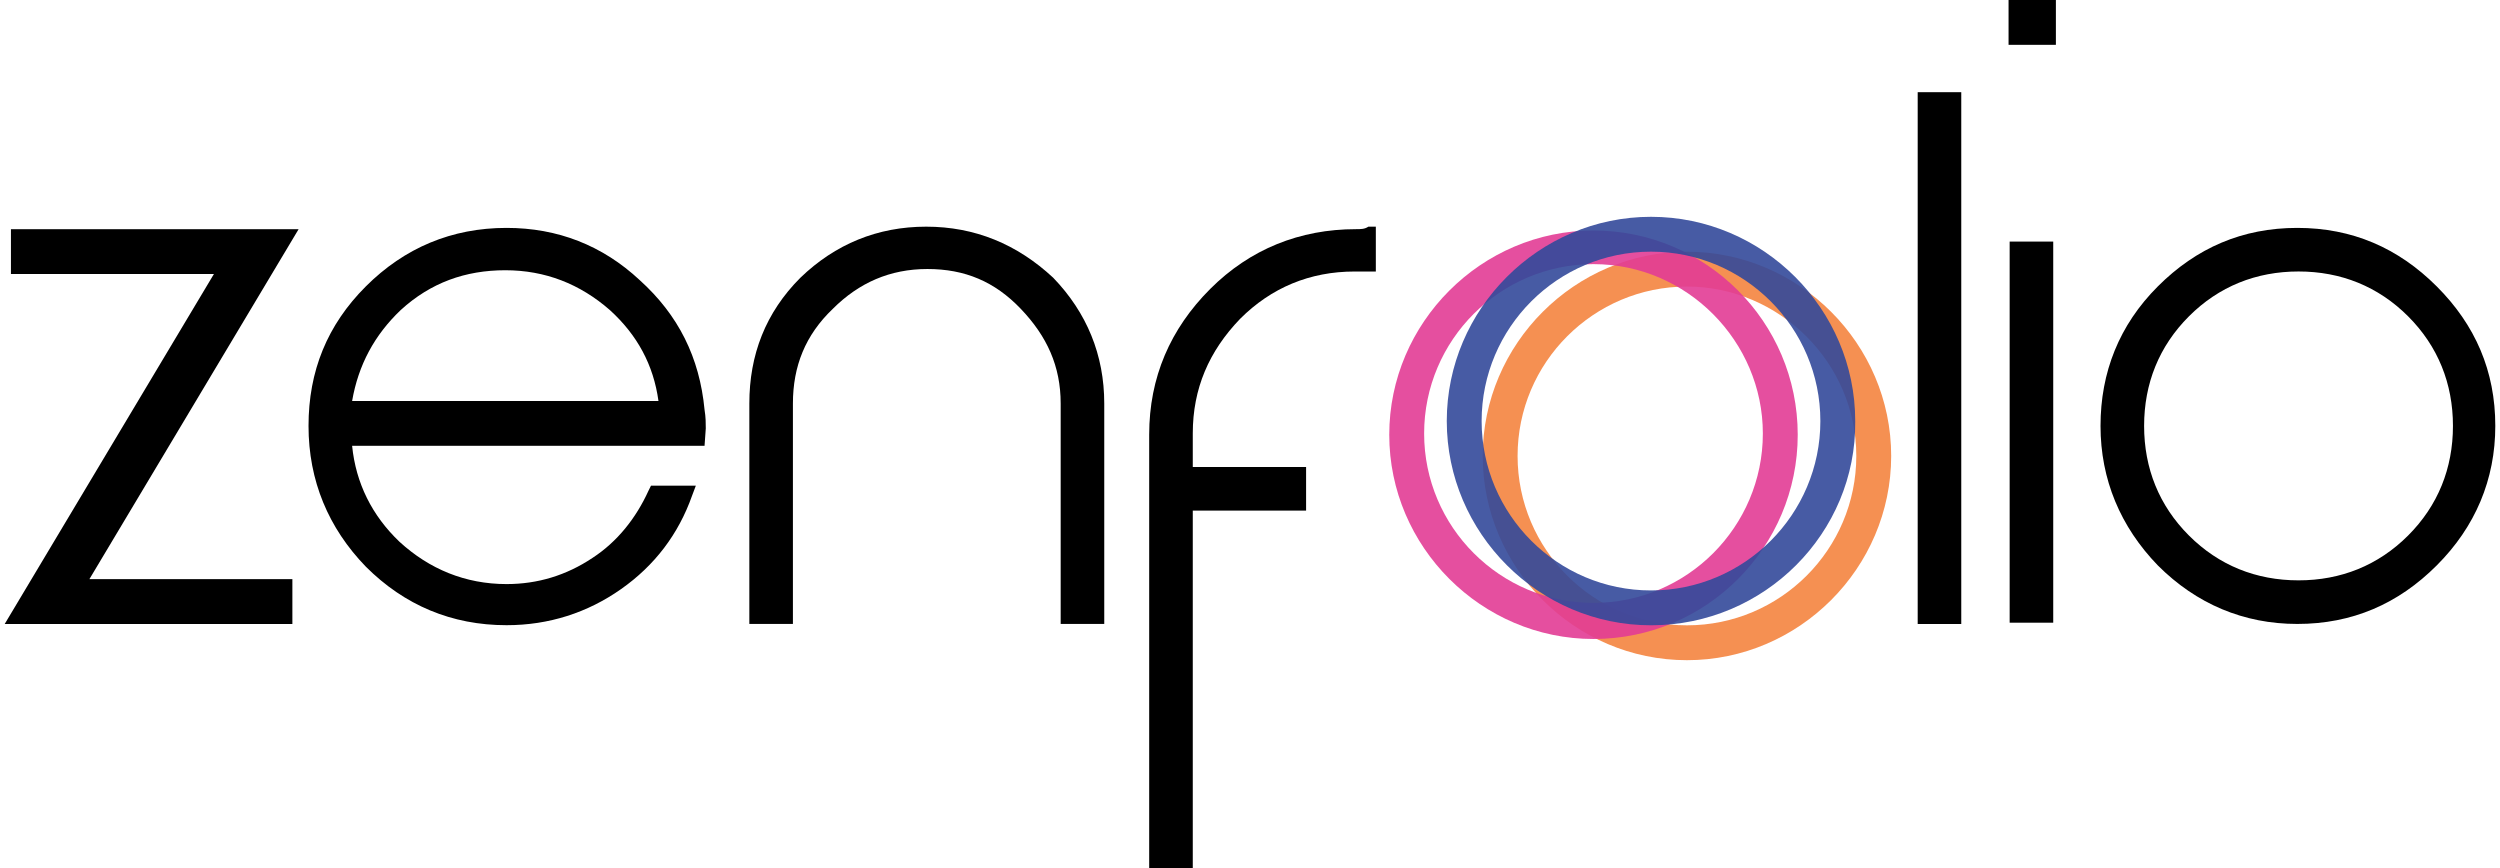 <?xml version="1.0" encoding="UTF-8"?>
<svg xmlns="http://www.w3.org/2000/svg" width="144" height="50" viewBox="0 0 144 50" fill="none">
  <path opacity="0.9" d="M97.168 38.027C90.712 38.027 85.404 32.719 85.404 26.262C85.404 19.806 90.712 14.498 97.168 14.498C103.624 14.498 108.932 19.806 108.932 26.262C108.932 32.719 103.624 38.027 97.168 38.027ZM97.168 16.506C91.788 16.506 87.413 20.882 87.413 26.262C87.413 31.643 91.788 36.019 97.168 36.019C102.548 36.019 106.923 31.643 106.923 26.262C106.923 20.882 102.476 16.506 97.168 16.506Z" fill="#F48440"></path>
  <path opacity="0.9" d="M91.785 36.806C85.329 36.806 80.021 31.498 80.021 25.042C80.021 18.585 85.329 13.277 91.785 13.277C98.241 13.277 103.549 18.514 103.549 25.042C103.549 31.498 98.313 36.806 91.785 36.806ZM91.785 15.214C86.405 15.214 82.03 19.59 82.03 24.97C82.03 30.35 86.405 34.726 91.785 34.726C97.165 34.726 101.54 30.35 101.54 24.97C101.54 19.661 97.165 15.214 91.785 15.214Z" fill="#E23C95"></path>
  <path opacity="0.9" d="M95.098 36.017C88.642 36.017 83.334 30.709 83.334 24.253C83.334 17.796 88.642 12.488 95.098 12.488C101.553 12.488 106.861 17.796 106.861 24.253C106.933 30.709 101.625 36.017 95.098 36.017ZM95.098 14.496C89.718 14.496 85.342 18.872 85.342 24.253C85.342 29.633 89.718 34.009 95.098 34.009C100.477 34.009 104.853 29.633 104.853 24.253C104.853 18.872 100.477 14.496 95.098 14.496Z" fill="#344A9A"></path>
  <path d="M0.63 13.201V15.783H12.322L0.271 35.941H16.841V33.359H5.149L17.2 13.201H0.63Z" fill="black"></path>
  <path d="M36.852 16.139C34.7 14.131 32.117 13.127 29.177 13.127C26.02 13.127 23.295 14.274 21.071 16.498C18.847 18.722 17.771 21.376 17.771 24.533C17.771 27.689 18.919 30.415 21.071 32.639C23.295 34.863 26.02 36.011 29.177 36.011C31.615 36.011 33.839 35.293 35.776 33.93C37.712 32.567 39.075 30.774 39.864 28.55L40.08 27.976H37.497L37.354 28.263C36.636 29.841 35.56 31.204 34.126 32.137C32.62 33.141 30.97 33.643 29.177 33.643C26.809 33.643 24.729 32.782 23.008 31.204C21.43 29.698 20.497 27.832 20.282 25.68H40.582L40.653 24.676C40.653 24.389 40.653 24.03 40.582 23.6C40.295 20.587 39.075 18.148 36.852 16.139ZM20.282 23.098C20.641 21.017 21.573 19.296 23.079 17.861C24.801 16.283 26.809 15.566 29.105 15.566C31.4 15.566 33.409 16.355 35.13 17.861C36.708 19.296 37.641 21.017 37.928 23.098H20.282Z" fill="black"></path>
  <path d="M53.348 13.056C50.55 13.056 48.111 14.06 46.103 15.997C44.094 18.006 43.162 20.445 43.162 23.243V35.94H45.672V23.243C45.672 21.091 46.39 19.297 47.968 17.791C49.474 16.284 51.267 15.495 53.419 15.495C55.571 15.495 57.293 16.213 58.799 17.791C60.306 19.369 61.095 21.091 61.095 23.243V35.94H63.605V23.243C63.605 20.445 62.601 18.006 60.664 15.997C58.584 14.06 56.145 13.056 53.348 13.056Z" fill="black"></path>
  <path d="M140.357 16.498C138.134 14.274 135.48 13.127 132.324 13.127C129.167 13.127 126.513 14.274 124.29 16.498C122.066 18.722 120.99 21.448 120.99 24.533C120.99 27.617 122.138 30.343 124.29 32.567C126.513 34.791 129.239 35.939 132.324 35.939C135.48 35.939 138.134 34.791 140.357 32.567C142.581 30.343 143.729 27.617 143.729 24.533C143.729 21.376 142.581 18.722 140.357 16.498ZM141.29 24.533C141.29 26.972 140.429 29.124 138.707 30.846C136.986 32.567 134.834 33.428 132.395 33.428C129.956 33.428 127.804 32.567 126.083 30.846C124.361 29.124 123.501 26.972 123.501 24.533C123.501 22.094 124.361 19.942 126.083 18.22C127.804 16.498 129.956 15.637 132.395 15.637C134.834 15.637 136.986 16.498 138.707 18.22C140.429 19.942 141.29 22.094 141.29 24.533Z" fill="black"></path>
  <path d="M78.1 13.2C74.873 13.2 72.003 14.347 69.708 16.643C67.413 18.939 66.193 21.736 66.193 25.036V50.001H68.704V29.412H75.231V26.901H68.704V24.965C68.704 22.382 69.636 20.23 71.43 18.365C73.223 16.571 75.446 15.639 78.029 15.639C78.244 15.639 78.531 15.639 78.746 15.639H79.248V13.056H78.818C78.603 13.2 78.387 13.2 78.1 13.2Z" fill="black"></path>
  <path d="M112.969 5.31H110.459V35.942H112.969V5.31Z" fill="black"></path>
  <path d="M118.266 13.915H115.756V35.867H118.266V13.915Z" fill="black"></path>
  <path d="M118.419 -0H115.693V2.582H118.419V-0Z" fill="black"></path>
</svg>
